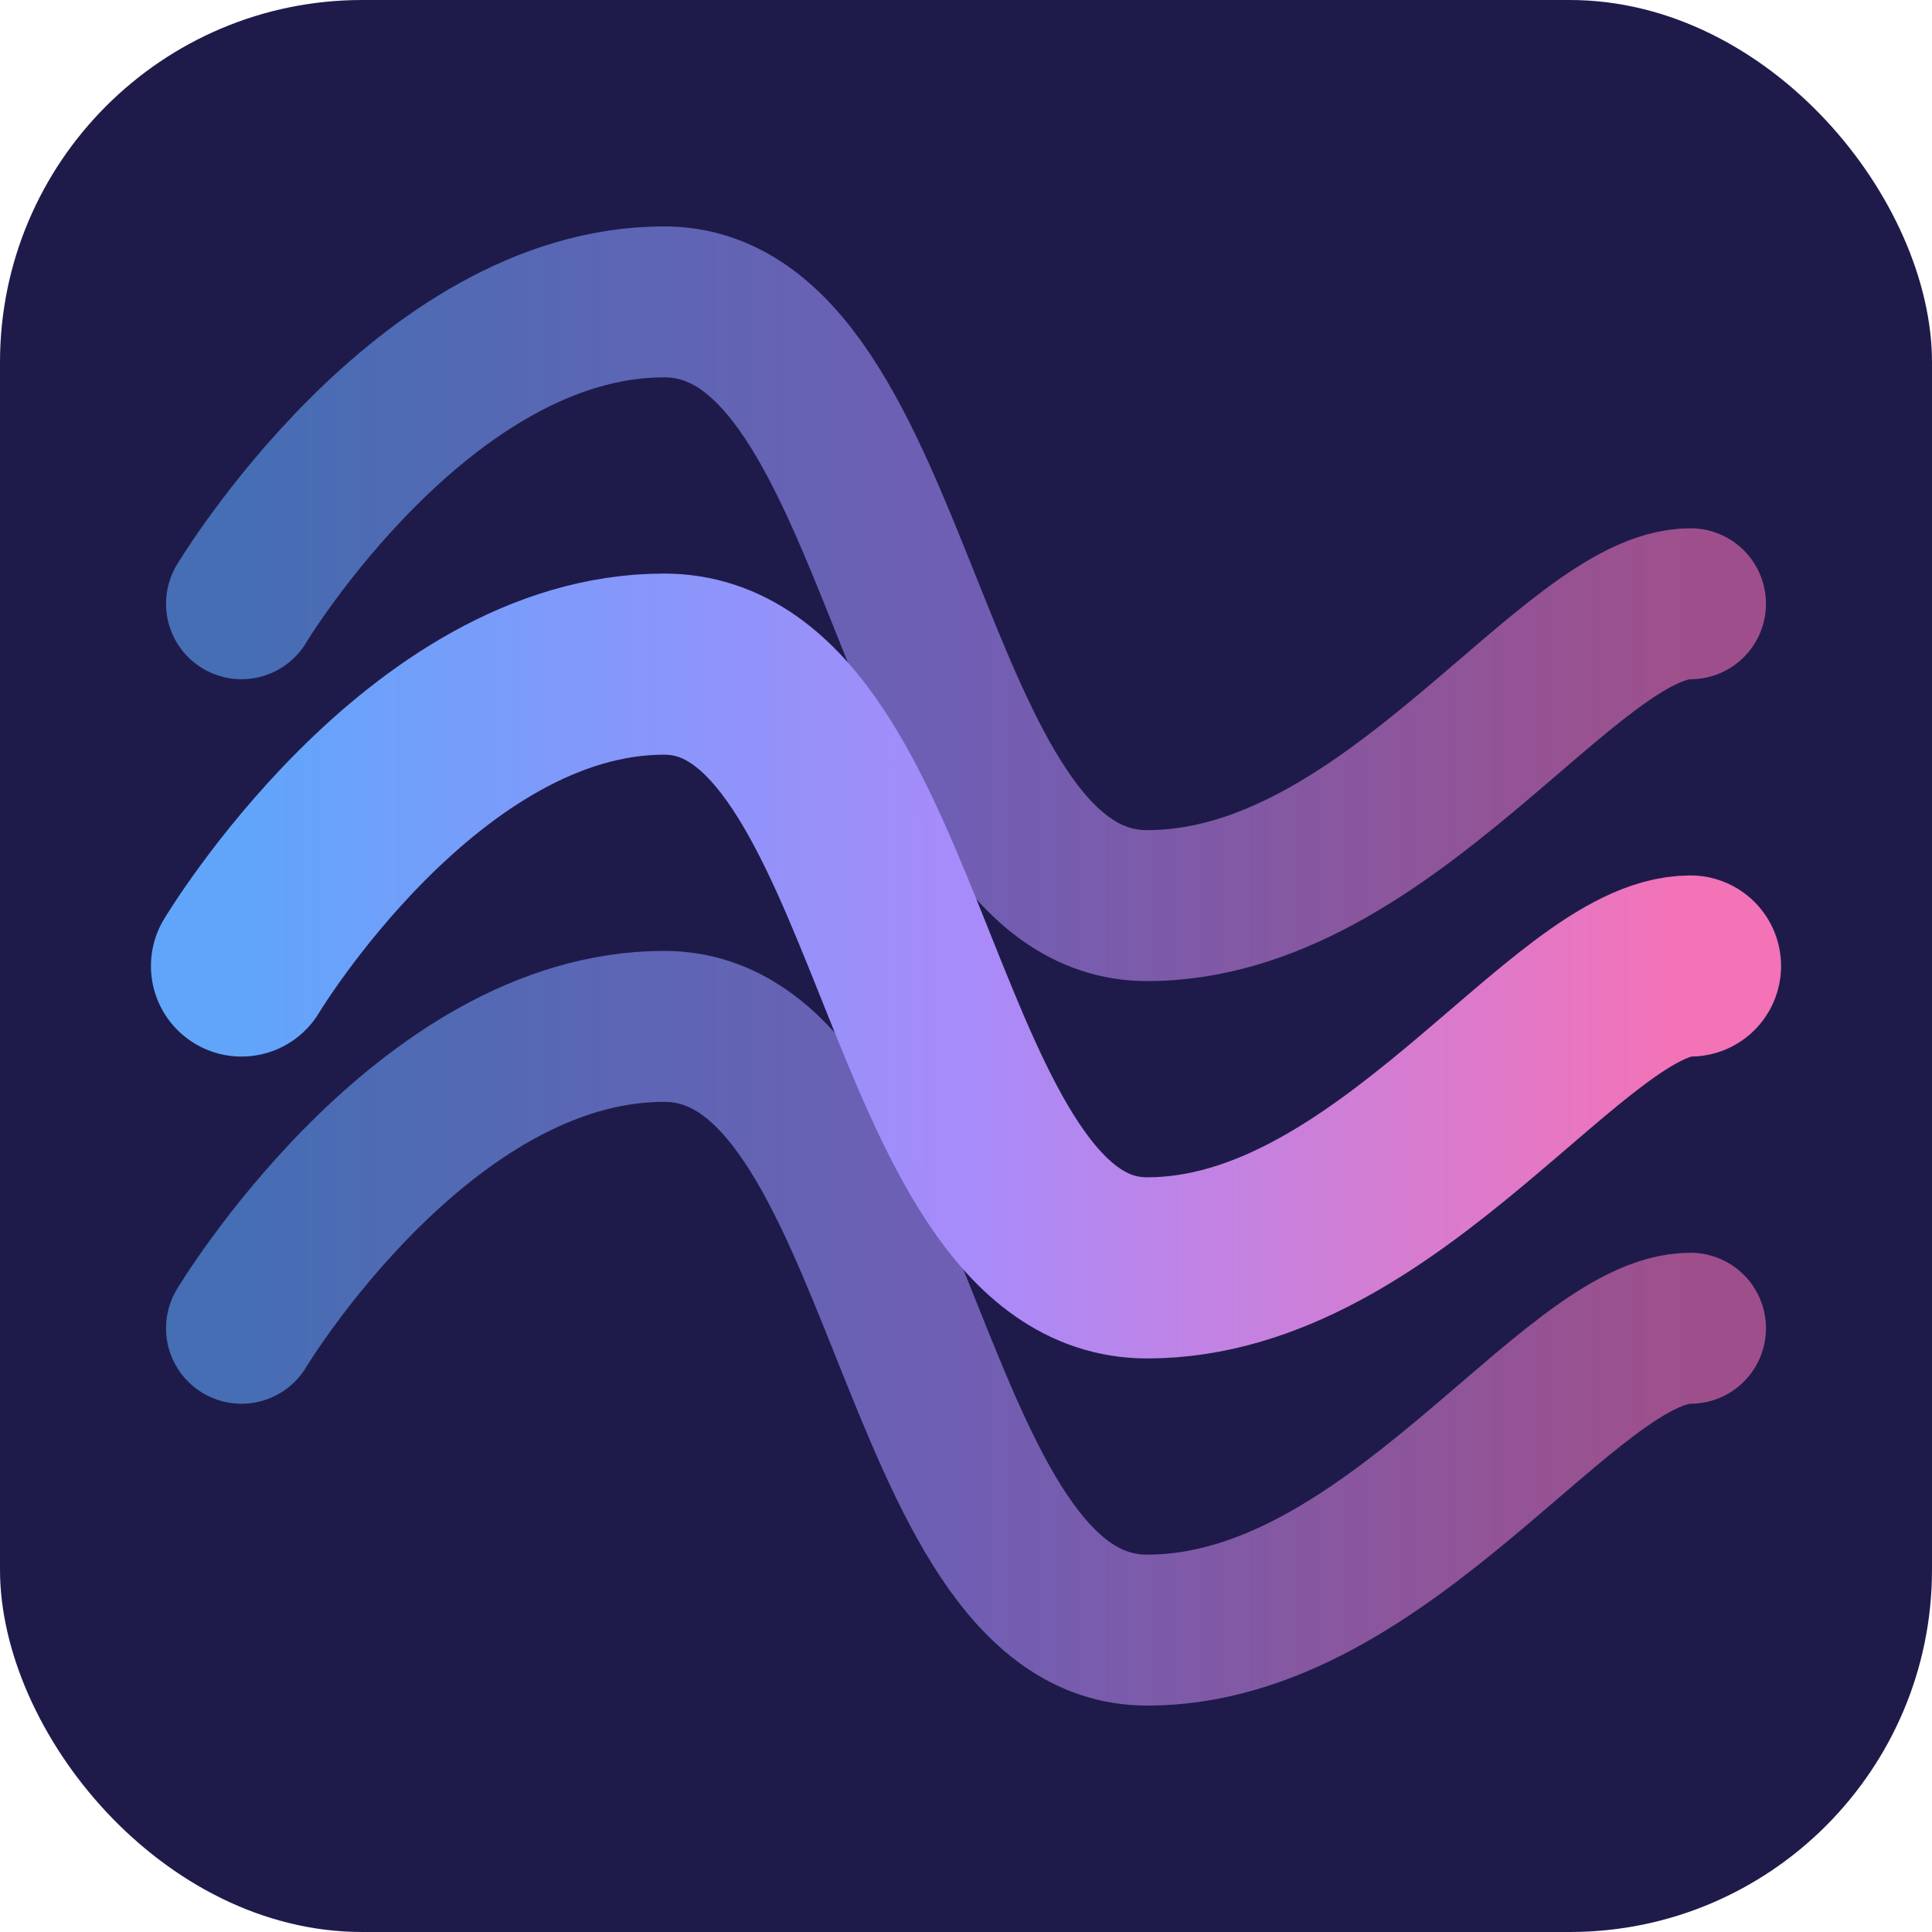 <svg xmlns="http://www.w3.org/2000/svg" viewBox="0 0 32 32">
  <defs>
    <linearGradient id="grad" x1="0%" y1="0%" x2="100%" y2="0%">
      <stop offset="0%" style="stop-color:#60a5fa"/>
      <stop offset="50%" style="stop-color:#a78bfa"/>
      <stop offset="100%" style="stop-color:#f472b6"/>
    </linearGradient>
  </defs>
  <rect width="32" height="32" rx="6" fill="#1e1b4b"/>
  <path d="M4 16C4 16 7 11 11 11C15 11 15 21 19 21C23 21 26 16 28 16" stroke="url(#grad)" stroke-width="3" stroke-linecap="round" fill="none"/>
  <path d="M4 22C4 22 7 17 11 17C15 17 15 27 19 27C23 27 26 22 28 22" stroke="url(#grad)" stroke-width="2.5" stroke-linecap="round" fill="none" opacity="0.6"/>
  <path d="M4 10C4 10 7 5 11 5C15 5 15 15 19 15C23 15 26 10 28 10" stroke="url(#grad)" stroke-width="2.5" stroke-linecap="round" fill="none" opacity="0.6"/>
</svg>
